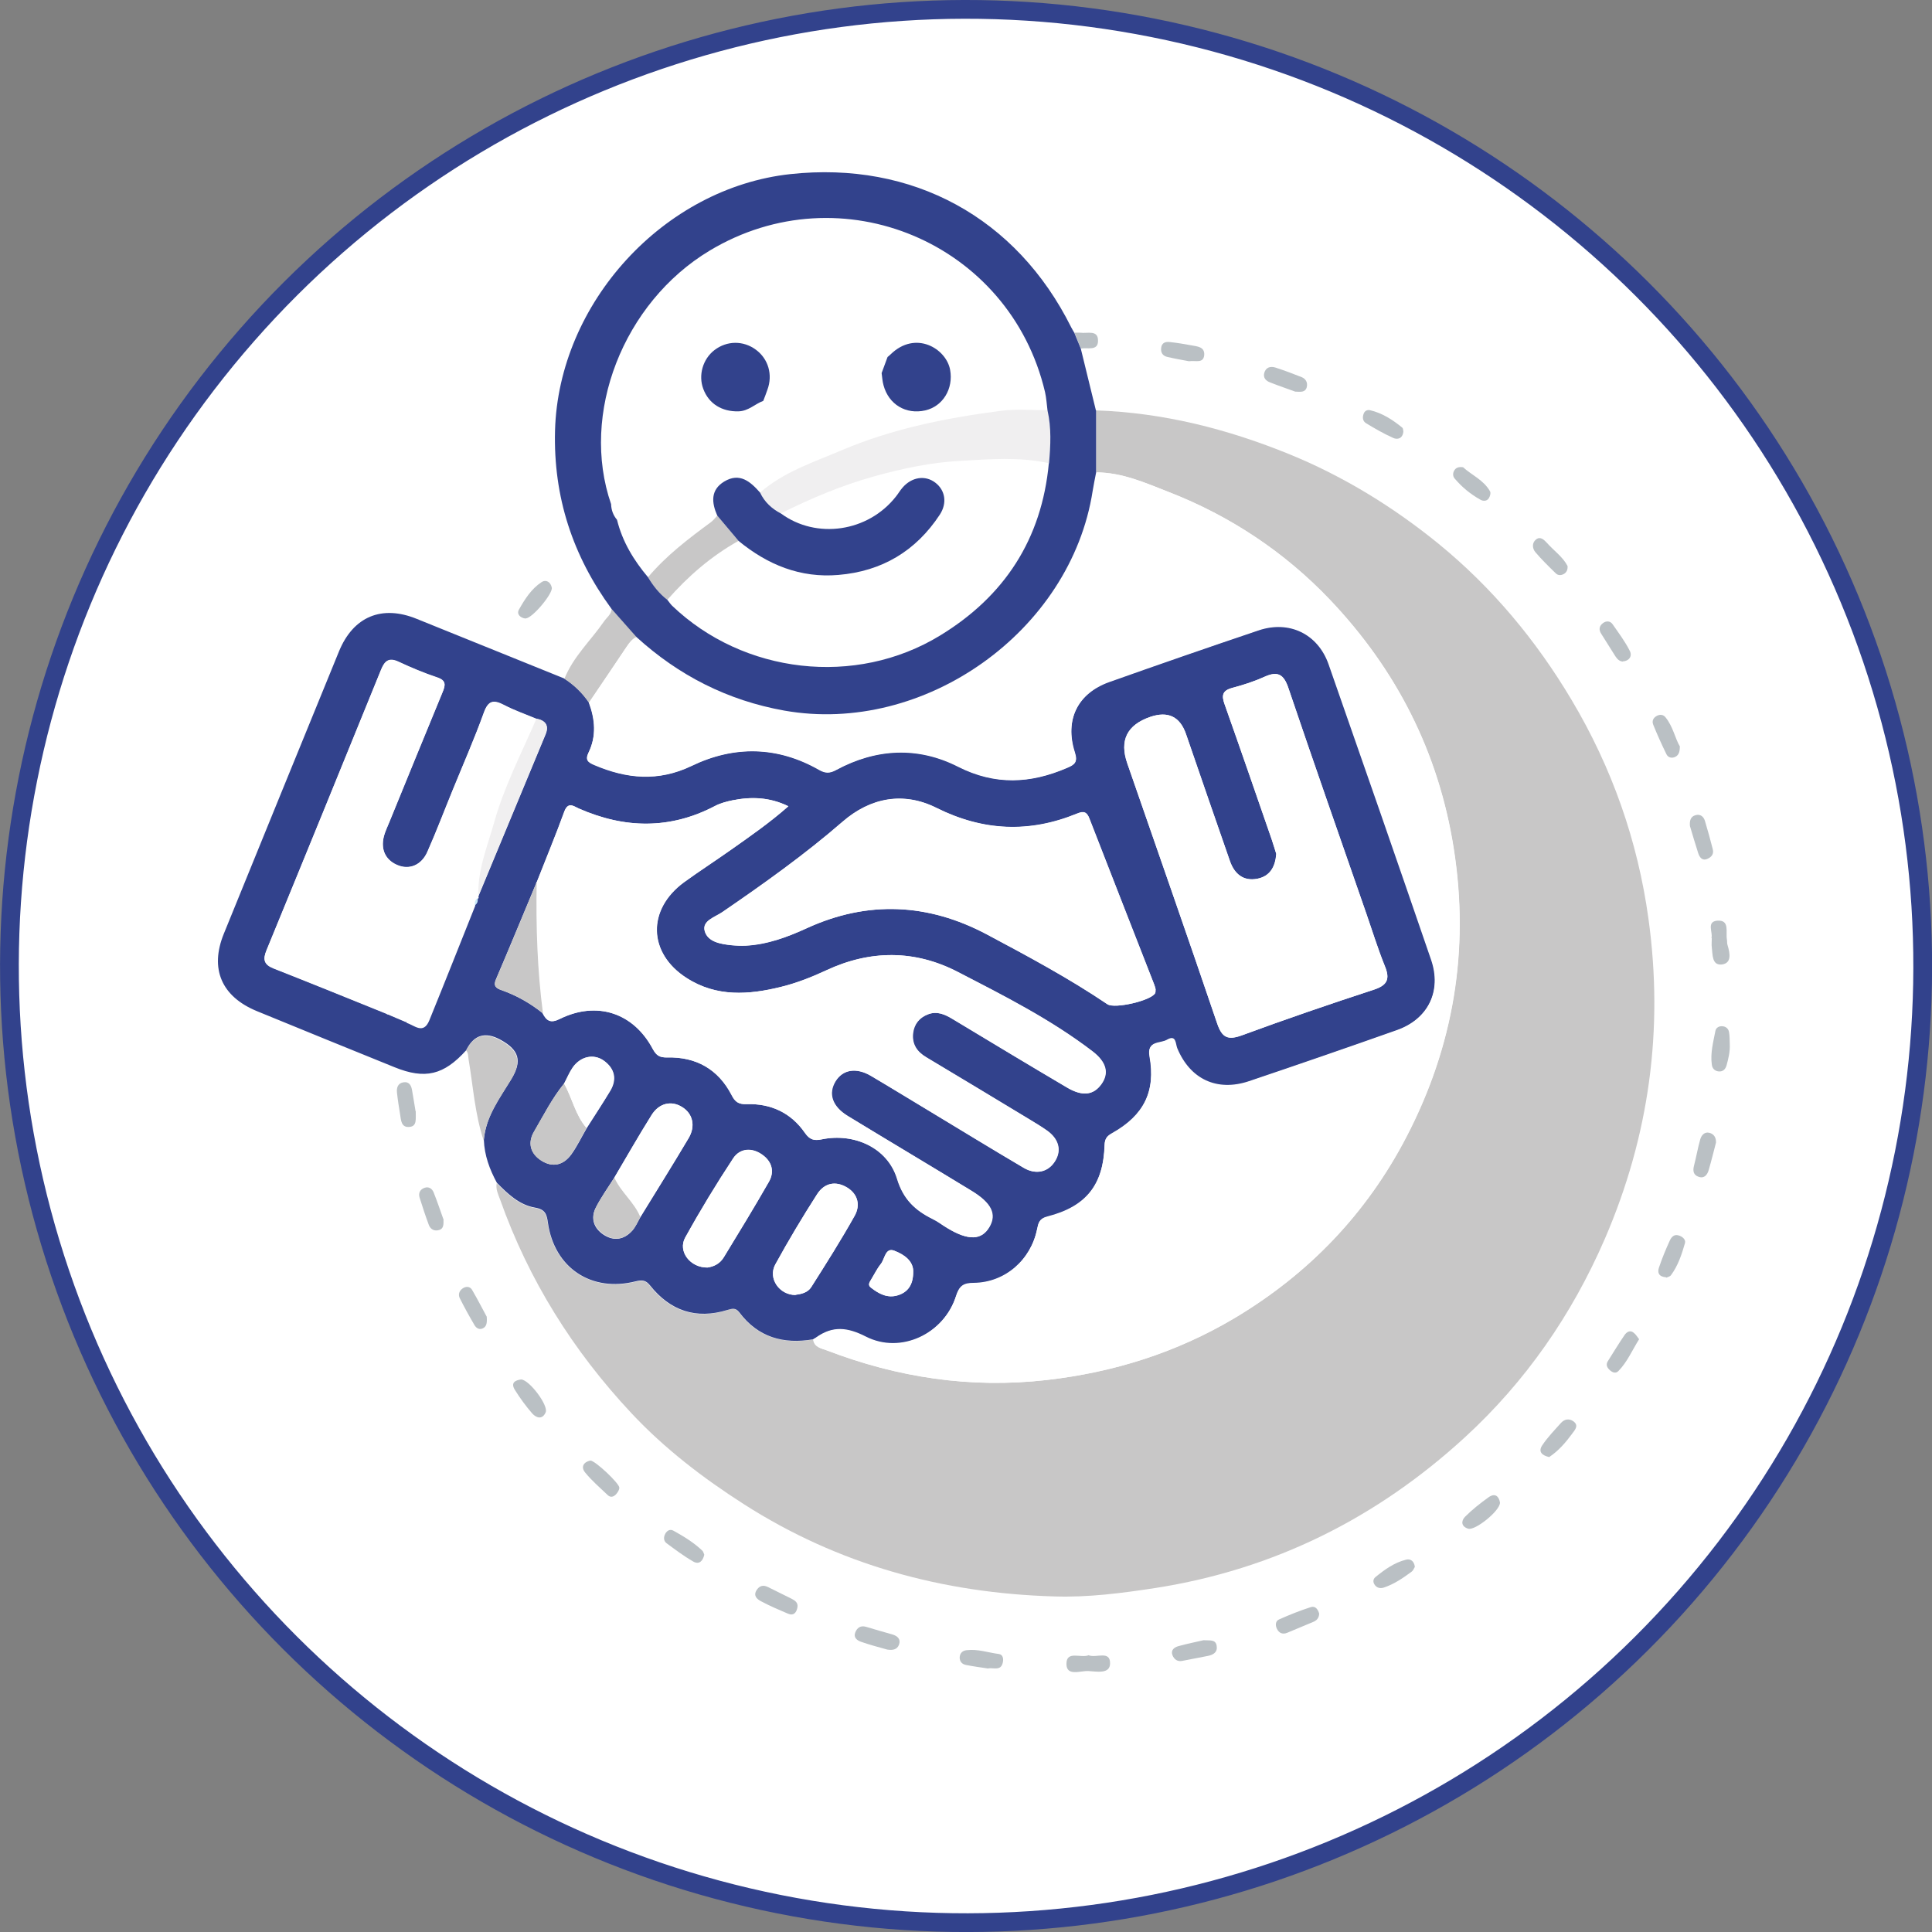 <?xml version="1.0" encoding="UTF-8"?>
<svg id="Capa_2" data-name="Capa 2" xmlns="http://www.w3.org/2000/svg" viewBox="0 0 100.98 100.98">
  <rect x="0" y="0" width="100.98" height="100.98" fill="#808080" stroke="none"/>
  <defs>
    <style>
      .cls-1 {
        fill: #bac0c4;
      }

      .cls-1, .cls-2, .cls-3, .cls-4, .cls-5, .cls-6 {
        stroke-width: 0px;
      }

      .cls-2 {
        fill: #32428c;
      }

      .cls-7 {
        fill: none;
        stroke: #32428c;
        stroke-miterlimit: 10;
        stroke-width: .98px;
      }

      .cls-3 {
        fill: #fff;
      }

      .cls-4 {
        fill: #c8c7c7;
      }

      .cls-5 {
        fill: #f0eff0;
      }

      .cls-6 {
        fill: #c7e8f9;
      }
    </style>
  </defs>
  <g id="Capa_1-2" data-name="Capa 1">
    <g>
      <path class="cls-3" d="M100.49,50.49c0,27.61-22.39,50-50,50S.49,78.11.49,50.49,22.88.49,50.49.49s50,22.39,50,50"/>
      <circle class="cls-7" cx="50.49" cy="50.49" r="50" transform="translate(-8.89 90.14) rotate(-78.73)"/>
      <path class="cls-4" d="M57.29,21.45c3.51.12,6.86.97,10.1,2.29,2.84,1.16,5.44,2.76,7.81,4.69,2.8,2.29,5.09,5.04,6.94,8.15,2.11,3.54,3.46,7.37,4.02,11.44.8,5.78.04,11.36-2.28,16.73-1.72,3.97-4.14,7.46-7.31,10.37-4.6,4.22-9.97,6.91-16.18,7.88-1.76.27-3.53.5-5.3.44-5.82-.17-11.27-1.66-16.21-4.82-2.14-1.37-4.15-2.91-5.89-4.77-3.04-3.25-5.36-6.95-6.85-11.15-.1-.27-.24-.55-.18-.86.57.58,1.17,1.16,2,1.3.53.09.6.35.67.8.34,2.35,2.28,3.63,4.59,3.05.33-.08.52-.08.75.22,1.05,1.32,2.4,1.77,4.03,1.27.25-.08.43-.15.63.12.98,1.31,2.31,1.68,3.87,1.41.05.41.43.47.71.57,3.7,1.42,7.5,2,11.48,1.55,3.51-.4,6.78-1.43,9.82-3.23,3.9-2.32,6.92-5.48,9-9.49,2.45-4.72,3.3-9.73,2.47-15.04-.79-5.05-3-9.37-6.48-13.03-2.37-2.48-5.2-4.37-8.41-5.62-1.22-.48-2.44-1.02-3.8-1.03,0-1.08,0-2.17,0-3.25"/>
      <path class="cls-2" d="M42.51,70c-1.56.27-2.89-.1-3.87-1.41-.2-.26-.38-.19-.63-.12-1.63.5-2.98.04-4.03-1.28-.23-.29-.42-.3-.75-.22-2.32.59-4.25-.7-4.59-3.05-.06-.45-.14-.71-.67-.8-.83-.14-1.43-.72-2-1.3-.38-.7-.65-1.43-.68-2.24.1-1.23.83-2.19,1.44-3.19.57-.94.41-1.51-.58-2.05q-1.19-.65-1.78.55c-1.17,1.3-2.15,1.54-3.75.89-2.4-.97-4.8-1.95-7.19-2.93-1.85-.76-2.48-2.21-1.73-4.05,2-4.92,4.01-9.84,6.02-14.76.75-1.82,2.24-2.44,4.07-1.69,2.58,1.04,5.15,2.08,7.72,3.12.51.33.94.74,1.28,1.25.32.87.39,1.74-.02,2.6-.19.39-.03.51.3.65,1.69.73,3.34.89,5.08.05,2.23-1.07,4.5-1.03,6.68.21.32.18.56.18.88,0,2.09-1.13,4.28-1.24,6.38-.17,1.94.98,3.78.89,5.69.06.42-.18.56-.31.4-.81-.54-1.7.15-3.1,1.81-3.69,2.59-.92,5.2-1.82,7.81-2.7,1.6-.54,3.1.18,3.66,1.77,1.8,5.14,3.59,10.29,5.36,15.45.56,1.65-.16,3.12-1.81,3.7-2.57.91-5.15,1.8-7.73,2.67-1.68.56-3.08-.11-3.75-1.73-.09-.23-.05-.72-.53-.44-.35.21-1.05.03-.91.85.33,1.84-.3,3.1-1.96,4.03-.27.15-.38.28-.39.61-.07,2.09-.96,3.23-3,3.75-.43.11-.46.34-.53.66-.34,1.62-1.68,2.79-3.31,2.81-.55,0-.76.15-.93.69-.63,1.97-2.88,3.05-4.71,2.12-.98-.5-1.74-.57-2.6.04-.04.03-.09.06-.14.08M29.49,56.63c-.63.77-1.08,1.66-1.57,2.51-.36.6-.19,1.17.39,1.53.59.37,1.15.22,1.55-.33.31-.43.54-.92.81-1.38.41-.65.84-1.3,1.24-1.96.35-.6.22-1.15-.34-1.56-.53-.38-1.21-.23-1.62.35-.18.26-.3.56-.45.84M32.11,61.55c-.33.52-.69,1.02-.97,1.57-.28.55-.11,1.07.4,1.41.54.36,1.08.27,1.51-.21.17-.2.28-.45.41-.69.84-1.38,1.7-2.75,2.53-4.14.38-.64.21-1.29-.34-1.63-.56-.35-1.21-.21-1.6.43-.67,1.07-1.29,2.17-1.94,3.26M25,46.86c1.17-2.83,2.35-5.65,3.52-8.48.19-.46-.01-.72-.47-.81-.57-.24-1.16-.44-1.71-.73-.54-.28-.82-.24-1.05.4-.49,1.37-1.08,2.7-1.63,4.05-.44,1.07-.85,2.16-1.32,3.22-.31.72-.96.97-1.59.69-.64-.28-.89-.88-.65-1.62.07-.2.16-.4.24-.6.93-2.27,1.85-4.54,2.79-6.81.15-.37.2-.61-.28-.77-.69-.23-1.36-.51-2.02-.82-.5-.23-.72-.05-.91.41-1.99,4.89-3.98,9.79-5.99,14.67-.19.47-.14.74.36.94,1.98.78,3.95,1.59,5.93,2.38.34.14.68.29,1.01.43.42.13.89.63,1.19-.13.81-1.99,1.6-3.99,2.4-5.99.13-.09.16-.22.14-.37.04-.01.05-.04.03-.08M28.05,46.11c-.71,1.69-1.4,3.38-2.12,5.06-.16.36-.01.48.28.58.79.28,1.52.69,2.17,1.22.2.38.4.53.88.29,1.94-.96,3.87-.33,4.88,1.58.18.34.35.44.74.43,1.51-.04,2.67.62,3.37,1.96.19.36.36.5.78.48,1.27-.04,2.33.45,3.06,1.51.24.35.46.42.87.33,1.7-.35,3.44.44,3.94,2.06.33,1.08.95,1.66,1.87,2.11.27.13.5.31.76.47,1.09.66,1.78.64,2.19-.06.39-.67.11-1.26-.95-1.9-2.15-1.31-4.31-2.59-6.45-3.9-.82-.5-1.04-1.17-.64-1.82.38-.61,1.08-.73,1.85-.28,1,.59,1.99,1.2,2.99,1.8,1.67,1,3.32,2.02,5,3.01.65.38,1.28.22,1.63-.35.35-.56.2-1.16-.42-1.6-.31-.22-.63-.41-.96-.61-1.78-1.08-3.56-2.15-5.35-3.22-.49-.29-.76-.69-.69-1.27.06-.47.33-.8.77-.97.48-.19.89,0,1.3.24,1.99,1.2,3.98,2.4,5.98,3.58.81.48,1.38.4,1.79-.17.41-.57.28-1.15-.46-1.72-2.18-1.67-4.62-2.9-7.04-4.15-2.24-1.16-4.57-1.16-6.88-.08-.76.36-1.54.66-2.35.86-1.69.42-3.38.54-4.94-.46-2.03-1.29-2.09-3.58-.14-5.01.79-.57,1.61-1.1,2.4-1.66,1.03-.73,2.07-1.45,3.05-2.31-.98-.48-1.94-.51-2.92-.31-.31.06-.64.15-.92.3-2.35,1.23-4.72,1.18-7.11.13-.27-.12-.56-.37-.76.16-.45,1.24-.96,2.46-1.44,3.69M66.71,44.64c-.05.71-.36,1.16-.99,1.29-.73.14-1.19-.25-1.43-.91-.78-2.22-1.54-4.43-2.3-6.65q-.47-1.37-1.87-.9-1.83.63-1.2,2.43c1.57,4.53,3.16,9.06,4.7,13.6.25.75.56.88,1.3.61,2.28-.84,4.57-1.62,6.88-2.38.72-.24.86-.56.58-1.24-.37-.9-.65-1.83-.97-2.75-1.36-3.92-2.74-7.85-4.07-11.78-.24-.71-.55-.9-1.24-.59-.54.24-1.11.43-1.68.58-.53.14-.59.39-.41.87.83,2.34,1.64,4.69,2.45,7.03.1.28.18.56.25.79M60.4,51.72c-.03-.11-.05-.19-.08-.27-1.13-2.89-2.26-5.77-3.38-8.66-.14-.36-.29-.42-.65-.27-2.49,1.02-4.9.92-7.35-.3-1.72-.86-3.45-.54-4.91.73-1.98,1.72-4.12,3.24-6.28,4.72-.38.26-1.07.45-.92.99.16.58.84.68,1.42.74.24.03.49.03.73.02,1.13-.06,2.17-.44,3.17-.9,3.2-1.47,6.36-1.31,9.43.32,2.14,1.14,4.29,2.29,6.3,3.65.38.25,2.28-.19,2.49-.58.03-.06.02-.15.02-.19M36.99,66.25c.29-.04.63-.18.84-.53.8-1.31,1.6-2.62,2.36-3.95.31-.54.14-1.07-.36-1.42-.54-.38-1.16-.33-1.51.2-.89,1.35-1.73,2.73-2.51,4.14-.39.71.26,1.58,1.18,1.56M41.58,67.68c.3-.04.64-.12.82-.4.78-1.23,1.56-2.46,2.27-3.73.3-.54.18-1.13-.4-1.48-.61-.37-1.19-.23-1.56.35-.77,1.2-1.51,2.43-2.19,3.68-.39.72.21,1.59,1.06,1.59M47.73,66.5c.03-.59-.48-.93-.99-1.13-.47-.18-.49.43-.7.69-.2.25-.34.55-.51.82-.08.14-.19.28-.01.42.42.32.87.57,1.41.4.51-.16.79-.54.8-1.2"/>
      <path class="cls-4" d="M24.36,54.91q.59-1.2,1.78-.54c.98.54,1.14,1.11.58,2.05-.61,1.01-1.34,1.96-1.44,3.19-.46-1.38-.55-2.83-.79-4.25-.03-.16,0-.33-.13-.45"/>
      <path class="cls-4" d="M31.97,31.81c.44.49.87.98,1.31,1.48-.23.1-.37.28-.51.49-.66.99-1.32,1.97-1.99,2.95-.34-.5-.77-.92-1.28-1.25.46-1.16,1.38-2,2.07-3,.15-.22.39-.37.4-.67"/>
      <path class="cls-1" d="M90.41,54.58c.02.38-.07.75-.17,1.11-.06.2-.19.33-.41.31-.21-.02-.34-.16-.36-.37-.08-.6.08-1.18.19-1.75.03-.17.2-.26.37-.24.18.01.31.13.34.3.04.21.03.43.04.64"/>
      <path class="cls-1" d="M46.38,86.22c-.46-.13-.93-.25-1.38-.41-.2-.07-.4-.22-.3-.48.09-.24.27-.39.57-.3.46.14.92.27,1.38.4.26.08.44.24.34.53-.1.27-.35.3-.6.26"/>
      <path class="cls-1" d="M89.69,59.72c-.12.46-.24.95-.38,1.43-.07.25-.23.46-.52.36-.28-.09-.32-.31-.25-.58.12-.46.2-.94.33-1.39.06-.2.22-.4.48-.33.22.06.35.23.34.51"/>
      <path class="cls-1" d="M88.33,43.19c-.03-.31.04-.51.28-.58.26-.08.43.07.5.29.15.49.28.98.41,1.48.07.26-.07.42-.28.51-.28.12-.41-.09-.48-.3-.16-.49-.3-.98-.43-1.41"/>
      <path class="cls-1" d="M41.68,84.01c-.05.27-.19.46-.5.33-.47-.2-.94-.4-1.39-.64-.21-.11-.43-.28-.25-.58.15-.24.35-.3.62-.16.41.21.82.4,1.23.61.17.09.33.2.29.44"/>
      <path class="cls-1" d="M36.81,81.26c-.07.33-.27.53-.57.36-.49-.28-.94-.62-1.4-.96-.17-.13-.16-.33-.06-.51.09-.15.24-.24.41-.15.54.3,1.07.62,1.52,1.05.05.05.07.14.1.21"/>
      <path class="cls-1" d="M89.45,49.02c.1-.25-.29-.86.32-.9.65-.04.42.59.49.98.02.11,0,.22.04.32.12.41.22.92-.3.99-.53.06-.48-.51-.53-.9-.02-.13,0-.27,0-.49"/>
      <path class="cls-1" d="M68.95,84.34c-.01.25-.15.37-.33.44-.45.19-.89.37-1.34.56-.24.1-.43.02-.54-.21-.09-.18-.08-.41.12-.49.54-.24,1.09-.46,1.65-.64.25-.08.38.13.44.34"/>
      <path class="cls-1" d="M80.99,76.16c-.39-.08-.61-.28-.38-.62.28-.42.64-.79.98-1.17.18-.2.43-.24.65-.08.28.21.1.42-.05.62-.35.48-.73.92-1.21,1.24"/>
      <path class="cls-1" d="M85.67,70c-.37.59-.62,1.19-1.08,1.66-.14.14-.3.08-.43-.03-.15-.13-.25-.29-.12-.49.29-.46.57-.92.87-1.36.11-.16.29-.28.48-.12.12.09.2.24.29.35"/>
      <path class="cls-1" d="M87.8,39.03c0,.34-.1.48-.29.55-.18.06-.34-.01-.41-.16-.25-.51-.48-1.02-.69-1.54-.08-.2,0-.37.2-.47.16-.08.33-.06.44.08.4.49.5,1.11.76,1.54"/>
      <path class="cls-1" d="M62.91,85.73c.33.02.62-.05.68.28.06.34-.16.48-.46.54-.45.08-.89.18-1.34.26-.25.05-.42-.08-.51-.3-.1-.27.1-.41.31-.47.46-.13.94-.22,1.31-.31"/>
      <path class="cls-1" d="M67.7,20.47c-.4-.15-.86-.3-1.31-.48-.22-.08-.38-.24-.31-.5.08-.29.32-.36.58-.28.46.15.92.32,1.37.5.22.09.33.28.27.53-.08.28-.32.24-.59.23"/>
      <path class="cls-1" d="M87.08,66.76c-.39-.03-.46-.25-.37-.51.16-.48.36-.96.57-1.42.08-.17.22-.33.45-.26.19.05.39.21.34.4-.17.59-.36,1.18-.74,1.69-.06.07-.18.09-.24.12"/>
      <path class="cls-1" d="M21.73,58.08c-.01.39.08.78-.32.82-.45.05-.45-.36-.5-.67-.06-.37-.12-.74-.16-1.11-.03-.26.04-.5.33-.55.31-.05.42.17.46.43.07.39.13.79.18,1.08"/>
      <path class="cls-1" d="M51.66,87.21c-.39-.06-.79-.11-1.18-.19-.2-.04-.33-.18-.32-.41.02-.22.16-.34.37-.36.58-.07,1.12.13,1.68.2.22.03.25.27.2.46-.1.43-.47.25-.75.29"/>
      <path class="cls-1" d="M23.18,63.71c.01.32,0,.51-.23.58-.24.07-.44-.03-.53-.25-.18-.48-.34-.97-.49-1.45-.07-.24.03-.43.27-.51.22-.07.38.05.46.23.2.5.37,1.01.51,1.4"/>
      <path class="cls-1" d="M27.24,72.1c.44.03,1.44,1.37,1.28,1.72-.17.39-.48.3-.7.06-.33-.38-.63-.79-.9-1.22-.25-.39.01-.52.32-.56"/>
      <path class="cls-1" d="M78.4,78.54c0,.43-1.3,1.47-1.66,1.36-.37-.11-.38-.4-.17-.62.38-.38.8-.71,1.23-1.02.34-.24.54-.06.6.27"/>
      <path class="cls-1" d="M56.91,86.52c.39.15,1.12-.27,1.11.42,0,.58-.72.42-1.14.4-.41-.02-1.13.29-1.14-.36-.01-.74.76-.29,1.17-.47"/>
      <path class="cls-1" d="M84.82,34.58c-.2-.02-.3-.15-.39-.28-.24-.38-.48-.77-.73-1.16-.14-.21-.13-.41.08-.57.17-.13.38-.12.5.05.32.46.66.91.91,1.41.13.27-.04.52-.37.54"/>
      <path class="cls-1" d="M73.35,22.56c-.04.37-.31.43-.53.33-.49-.22-.96-.49-1.42-.77-.18-.11-.2-.31-.12-.51.06-.15.2-.2.33-.17.64.15,1.18.5,1.68.91.05.04.05.15.06.21"/>
      <path class="cls-1" d="M62.14,18.88c-.32-.06-.72-.13-1.11-.22-.24-.05-.37-.21-.34-.47.03-.29.24-.34.47-.31.37.04.74.1,1.11.17.31.06.71.07.67.52-.05.44-.45.26-.79.31"/>
      <path class="cls-1" d="M76.47,24.42c.43.4,1.07.66,1.41,1.26.05.09,0,.27-.07.37-.1.15-.29.15-.43.07-.52-.29-.97-.66-1.35-1.11-.11-.13-.1-.31,0-.45.08-.11.2-.17.43-.14"/>
      <path class="cls-1" d="M25.44,68.83c.03.36-.03.53-.23.61-.18.07-.33-.04-.41-.18-.27-.46-.53-.93-.77-1.41-.09-.18-.03-.38.14-.5.18-.13.39-.12.5.06.3.51.56,1.03.78,1.43"/>
      <path class="cls-1" d="M30.86,76.34c.25,0,1.53,1.21,1.51,1.42,0,.12-.09.25-.17.34-.12.13-.28.19-.43.05-.41-.39-.84-.76-1.19-1.19-.24-.3-.06-.55.27-.62"/>
      <path class="cls-1" d="M27.47,32.33c-.27-.03-.49-.23-.34-.48.3-.53.64-1.07,1.17-1.42.24-.16.48-.01.54.28.07.31-1.02,1.61-1.36,1.61"/>
      <path class="cls-1" d="M73.95,81.9c-.05.07-.08.18-.16.24-.46.34-.92.66-1.47.84-.19.06-.38.01-.49-.18-.08-.14-.05-.28.06-.37.48-.39.99-.76,1.6-.91.23-.06.42.07.46.37"/>
      <path class="cls-1" d="M81.93,29.57c.02.21-.05.33-.16.41-.15.1-.33.11-.45-.01-.37-.36-.74-.72-1.07-1.11-.16-.19-.19-.48.03-.66.22-.18.41,0,.56.16.37.42.85.75,1.09,1.22"/>
      <path class="cls-1" d="M56.5,18.22c-.11-.28-.23-.55-.34-.83.11,0,.21-.01.32,0,.36.05.93-.17.91.44-.01.53-.56.32-.89.39"/>
      <path class="cls-3" d="M30.78,36.73c.66-.98,1.33-1.97,1.99-2.95.14-.2.28-.38.51-.49,2.21,2.01,4.76,3.31,7.72,3.84,7.32,1.3,14.98-4.13,16.12-11.48.05-.32.12-.64.18-.96,1.36,0,2.57.55,3.8,1.03,3.21,1.25,6.05,3.14,8.41,5.62,3.48,3.66,5.69,7.98,6.48,13.03.83,5.31-.02,10.32-2.47,15.04-2.08,4.01-5.11,7.17-9,9.49-3.03,1.8-6.31,2.83-9.82,3.23-3.97.45-7.77-.13-11.48-1.55-.28-.11-.66-.16-.71-.57.05-.03.1-.05.14-.08.86-.62,1.62-.54,2.6-.04,1.83.93,4.08-.15,4.71-2.12.17-.54.38-.68.93-.69,1.63-.02,2.98-1.19,3.31-2.81.07-.33.1-.55.53-.66,2.05-.52,2.94-1.66,3-3.75.01-.32.12-.46.39-.61,1.66-.92,2.29-2.19,1.96-4.03-.15-.82.55-.64.9-.85.48-.28.43.21.53.44.67,1.62,2.08,2.3,3.75,1.73,2.58-.87,5.16-1.76,7.73-2.67,1.65-.59,2.37-2.06,1.81-3.7-1.77-5.16-3.56-10.31-5.36-15.45-.56-1.59-2.06-2.31-3.66-1.77-2.61.88-5.21,1.78-7.8,2.7-1.66.59-2.35,1.99-1.81,3.69.16.5.01.63-.4.8-1.91.82-3.75.92-5.69-.06-2.1-1.07-4.29-.96-6.38.17-.33.18-.56.18-.88,0-2.18-1.25-4.45-1.29-6.68-.21-1.74.83-3.39.67-5.08-.05-.33-.14-.49-.26-.3-.65.42-.85.34-1.73.02-2.6"/>
      <path class="cls-3" d="M28.05,46.11c.48-1.23.99-2.45,1.44-3.69.2-.54.49-.28.76-.16,2.39,1.05,4.76,1.1,7.11-.13.28-.15.61-.23.92-.3.97-.19,1.93-.17,2.92.31-.98.87-2.02,1.59-3.05,2.31-.8.56-1.62,1.09-2.4,1.66-1.95,1.42-1.89,3.71.13,5.01,1.56,1,3.24.88,4.94.46.81-.2,1.59-.51,2.35-.86,2.31-1.08,4.64-1.08,6.88.08,2.42,1.25,4.86,2.49,7.04,4.15.74.57.87,1.15.46,1.72-.41.57-.98.65-1.79.17-2-1.18-3.99-2.38-5.98-3.58-.41-.25-.82-.43-1.3-.24-.43.17-.71.5-.77.97-.07.58.2.98.69,1.27,1.78,1.07,3.57,2.15,5.35,3.22.32.2.65.39.96.61.62.44.78,1.04.42,1.6-.35.56-.99.73-1.63.35-1.68-.99-3.33-2-5-3.01-1-.6-1.99-1.21-2.99-1.8-.77-.45-1.46-.33-1.85.28-.41.65-.18,1.32.64,1.82,2.15,1.3,4.31,2.59,6.45,3.9,1.06.64,1.34,1.23.95,1.9-.4.7-1.1.72-2.19.06-.26-.15-.49-.34-.76-.47-.91-.45-1.54-1.02-1.87-2.11-.49-1.61-2.23-2.41-3.94-2.06-.41.08-.63.01-.87-.33-.73-1.06-1.79-1.55-3.06-1.51-.43.01-.6-.12-.78-.48-.7-1.35-1.86-2-3.37-1.96-.38,0-.55-.09-.74-.43-1.01-1.91-2.94-2.54-4.88-1.58-.48.24-.68.09-.88-.29-.3-2.28-.37-4.56-.33-6.86"/>
      <path class="cls-3" d="M66.71,44.64c-.07-.23-.16-.51-.25-.79-.81-2.34-1.62-4.69-2.45-7.03-.17-.48-.12-.73.41-.87.57-.15,1.14-.33,1.68-.58.69-.31,1-.12,1.24.59,1.33,3.93,2.71,7.86,4.07,11.78.32.92.61,1.85.97,2.75.28.68.14,1.01-.58,1.24-2.31.75-4.6,1.54-6.88,2.38-.73.27-1.04.13-1.3-.61-1.54-4.54-3.13-9.07-4.7-13.6q-.62-1.8,1.2-2.43,1.39-.48,1.87.9c.77,2.22,1.53,4.44,2.3,6.65.23.66.7,1.05,1.42.91.63-.12.94-.58.99-1.29"/>
      <path class="cls-3" d="M20.22,53c-1.97-.8-3.95-1.6-5.93-2.38-.5-.2-.56-.47-.36-.94,2.01-4.89,4-9.78,5.99-14.67.19-.46.41-.65.91-.41.66.3,1.33.59,2.02.82.48.16.44.39.28.77-.94,2.27-1.86,4.54-2.79,6.81-.08.2-.18.39-.24.6-.24.73,0,1.34.65,1.62.63.27,1.27.02,1.59-.69.47-1.06.88-2.14,1.32-3.22.55-1.35,1.13-2.68,1.63-4.05.23-.64.51-.68,1.05-.4.55.28,1.14.49,1.71.73-.77,1.78-1.68,3.5-2.2,5.38-.36,1.29-.9,2.54-.84,3.92.02.04,0,.06-.03.08-.14.09-.17.22-.14.37-.8,2-1.59,4-2.4,5.99-.31.76-.78.26-1.19.13,0-.43.04-.86-.01-1.28-.05-.4.28-1.09-.41-1.08-.61,0-.32.66-.39,1.04-.05.3.12.65-.2.89M21.85,45.94c.02-.21-.06-.38-.27-.44-.25-.07-.43.04-.49.28-.11.47-.2.94-.29,1.41-.05.24.02.45.26.52.29.09.46-.09.51-.36.1-.47.19-.94.28-1.42"/>
      <path class="cls-3" d="M60.4,51.72s.01.13-.02.19c-.21.39-2.11.83-2.49.58-2.02-1.36-4.16-2.51-6.3-3.65-3.07-1.63-6.23-1.79-9.43-.32-1.01.46-2.05.85-3.17.91-.24.01-.49,0-.73-.02-.58-.06-1.26-.17-1.42-.74-.15-.54.54-.73.92-.99,2.16-1.48,4.29-3,6.28-4.72,1.46-1.27,3.18-1.59,4.91-.73,2.44,1.22,4.86,1.32,7.35.3.37-.15.52-.08.65.27,1.12,2.89,2.26,5.78,3.38,8.66.03.07.05.15.08.27"/>
      <path class="cls-3" d="M36.99,66.25c-.92.02-1.57-.85-1.18-1.56.78-1.41,1.62-2.8,2.51-4.15.35-.53.97-.58,1.51-.2.51.35.67.88.36,1.42-.76,1.33-1.56,2.64-2.36,3.95-.21.35-.55.5-.84.53"/>
      <path class="cls-3" d="M41.58,67.68c-.85,0-1.45-.87-1.06-1.59.69-1.25,1.42-2.48,2.19-3.68.37-.57.95-.71,1.56-.35.58.35.71.94.4,1.48-.71,1.27-1.49,2.5-2.27,3.73-.18.29-.52.37-.82.4"/>
      <path class="cls-3" d="M32.11,61.55c.64-1.09,1.27-2.19,1.94-3.26.4-.64,1.04-.78,1.6-.43.56.34.72.99.34,1.63-.82,1.39-1.68,2.76-2.53,4.14-.3-.79-1.02-1.31-1.36-2.07"/>
      <path class="cls-4" d="M28.05,46.11c-.04,2.29.03,4.58.33,6.86-.65-.53-1.38-.94-2.17-1.22-.29-.1-.44-.22-.28-.58.72-1.68,1.42-3.37,2.12-5.06"/>
      <path class="cls-4" d="M30.66,58.96c-.27.46-.5.94-.81,1.38-.4.56-.96.7-1.55.33-.58-.36-.74-.93-.39-1.53.5-.85.95-1.74,1.57-2.51.43.76.59,1.65,1.18,2.33"/>
      <path class="cls-5" d="M25,46.86c-.05-1.38.48-2.63.84-3.92.53-1.87,1.43-3.6,2.2-5.38.46.09.66.35.47.81-1.17,2.83-2.35,5.66-3.52,8.48"/>
      <path class="cls-3" d="M30.66,58.96c-.59-.68-.75-1.57-1.18-2.33.15-.28.27-.58.45-.84.41-.58,1.09-.73,1.62-.35.56.4.69.95.34,1.56-.39.67-.82,1.31-1.24,1.96"/>
      <path class="cls-4" d="M32.11,61.55c.34.77,1.05,1.29,1.36,2.07-.13.23-.24.49-.41.68-.43.49-.97.58-1.51.21-.51-.34-.68-.85-.4-1.41.28-.54.64-1.04.97-1.56"/>
      <path class="cls-3" d="M47.73,66.5c0,.66-.28,1.04-.8,1.2-.54.17-1-.07-1.41-.4-.18-.14-.07-.28.01-.42.17-.28.31-.57.51-.82.21-.26.23-.87.7-.69.51.19,1.02.54.99,1.13"/>
      <path class="cls-3" d="M20.22,53c.32-.24.15-.59.2-.89.07-.38-.23-1.04.39-1.04.69,0,.37.69.41,1.08.05.42.01.85.01,1.28-.34-.14-.68-.29-1.01-.43"/>
      <path class="cls-6" d="M24.83,47.31c-.03-.15,0-.28.14-.37.01.15-.01.28-.14.37"/>
      <path class="cls-3" d="M54.83,24.21c-.37,3.97-2.33,6.96-5.69,9.01-4.42,2.69-10.28,2.01-14-1.56-.1-.09-.17-.21-.25-.31,1.08-1.22,2.29-2.28,3.72-3.08,1.52,1.24,3.23,1.95,5.22,1.78,2.27-.19,4.04-1.25,5.3-3.15.4-.61.28-1.28-.23-1.67-.53-.41-1.25-.3-1.72.26-.12.14-.22.31-.34.46-1.46,1.85-4.16,2.25-6.01.89,1.56-.79,3.17-1.46,4.86-1.93,1.48-.41,2.98-.73,4.49-.81,1.55-.08,3.12-.22,4.66.12"/>
      <path class="cls-5" d="M54.83,24.21c-1.55-.34-3.12-.21-4.66-.12-1.51.08-3.02.4-4.49.81-1.69.47-3.3,1.15-4.86,1.93-.48-.25-.86-.59-1.09-1.09,1.24-1.08,2.79-1.58,4.27-2.21,2.66-1.13,5.48-1.69,8.33-2.06.8-.1,1.62-.03,2.43-.03.21.92.16,1.84.08,2.76"/>
      <path class="cls-4" d="M38.6,28.27c-1.43.8-2.64,1.85-3.72,3.08-.43-.32-.74-.73-1.01-1.18.95-1.13,2.11-2.01,3.29-2.88.12-.09.22-.22.33-.34.37.44.74.88,1.11,1.32"/>
      <path class="cls-3" d="M21.85,45.94c-.09.47-.19.94-.28,1.42-.06.27-.22.45-.51.36-.24-.07-.31-.28-.26-.52.1-.47.18-.95.29-1.41.06-.24.25-.36.49-.28.21.06.29.23.27.44"/>
      <path class="cls-2" d="M57.29,21.45c0,1.08,0,2.17,0,3.25-.06.32-.13.64-.18.96-1.14,7.34-8.8,12.78-16.12,11.48-2.96-.53-5.51-1.83-7.72-3.84l-1.31-1.48c-2.03-2.77-3.04-5.85-2.95-9.31.18-6.67,5.68-12.69,12.3-13.41,6.39-.69,11.82,2.27,14.68,8.01.05.1.11.19.16.28.11.28.23.55.34.83l.79,3.23ZM54.83,24.21c.08-.92.13-1.85-.08-2.76-.04-.32-.06-.65-.13-.96-1.84-7.81-10.66-11.52-17.53-7.39-4.52,2.72-6.78,8.53-5.15,13.25.01.31.11.58.31.82.28,1.14.87,2.11,1.62,3,.27.45.59.86,1.01,1.18.08.1.16.22.25.31,3.73,3.57,9.59,4.25,14,1.56,3.37-2.05,5.32-5.04,5.69-9.01"/>
      <path class="cls-2" d="M38.6,28.27c-.37-.44-.74-.88-1.11-1.32-.3-.68-.36-1.34.36-1.78.81-.49,1.37,0,1.88.58.23.49.61.84,1.09,1.09,1.85,1.36,4.55.97,6.01-.89.12-.15.21-.31.34-.46.48-.56,1.19-.67,1.72-.26.51.39.63,1.06.23,1.67-1.25,1.9-3.02,2.96-5.3,3.15-1.99.17-3.7-.53-5.22-1.78"/>
      <path class="cls-2" d="M39.9,20.95c-.44.16-.78.54-1.31.55-.85.02-1.54-.39-1.83-1.17-.27-.71-.03-1.56.58-2.03.65-.5,1.51-.51,2.17-.02.65.48.89,1.31.6,2.09-.07.2-.14.39-.22.59h0Z"/>
      <path class="cls-2" d="M46.54,18.53c1.31-1.29,2.92-.31,3.12.8.18.99-.38,1.91-1.3,2.12-1.01.23-1.91-.31-2.18-1.31-.06-.21-.07-.43-.1-.64.1-.28.21-.56.31-.84h0c.05-.04.11-.09.16-.14"/>
      <path class="cls-1" d="M46.54,18.53c-.05.05-.11.09-.16.14.05-.05.11-.09.16-.14"/>
    </g>
  </g>
</svg>